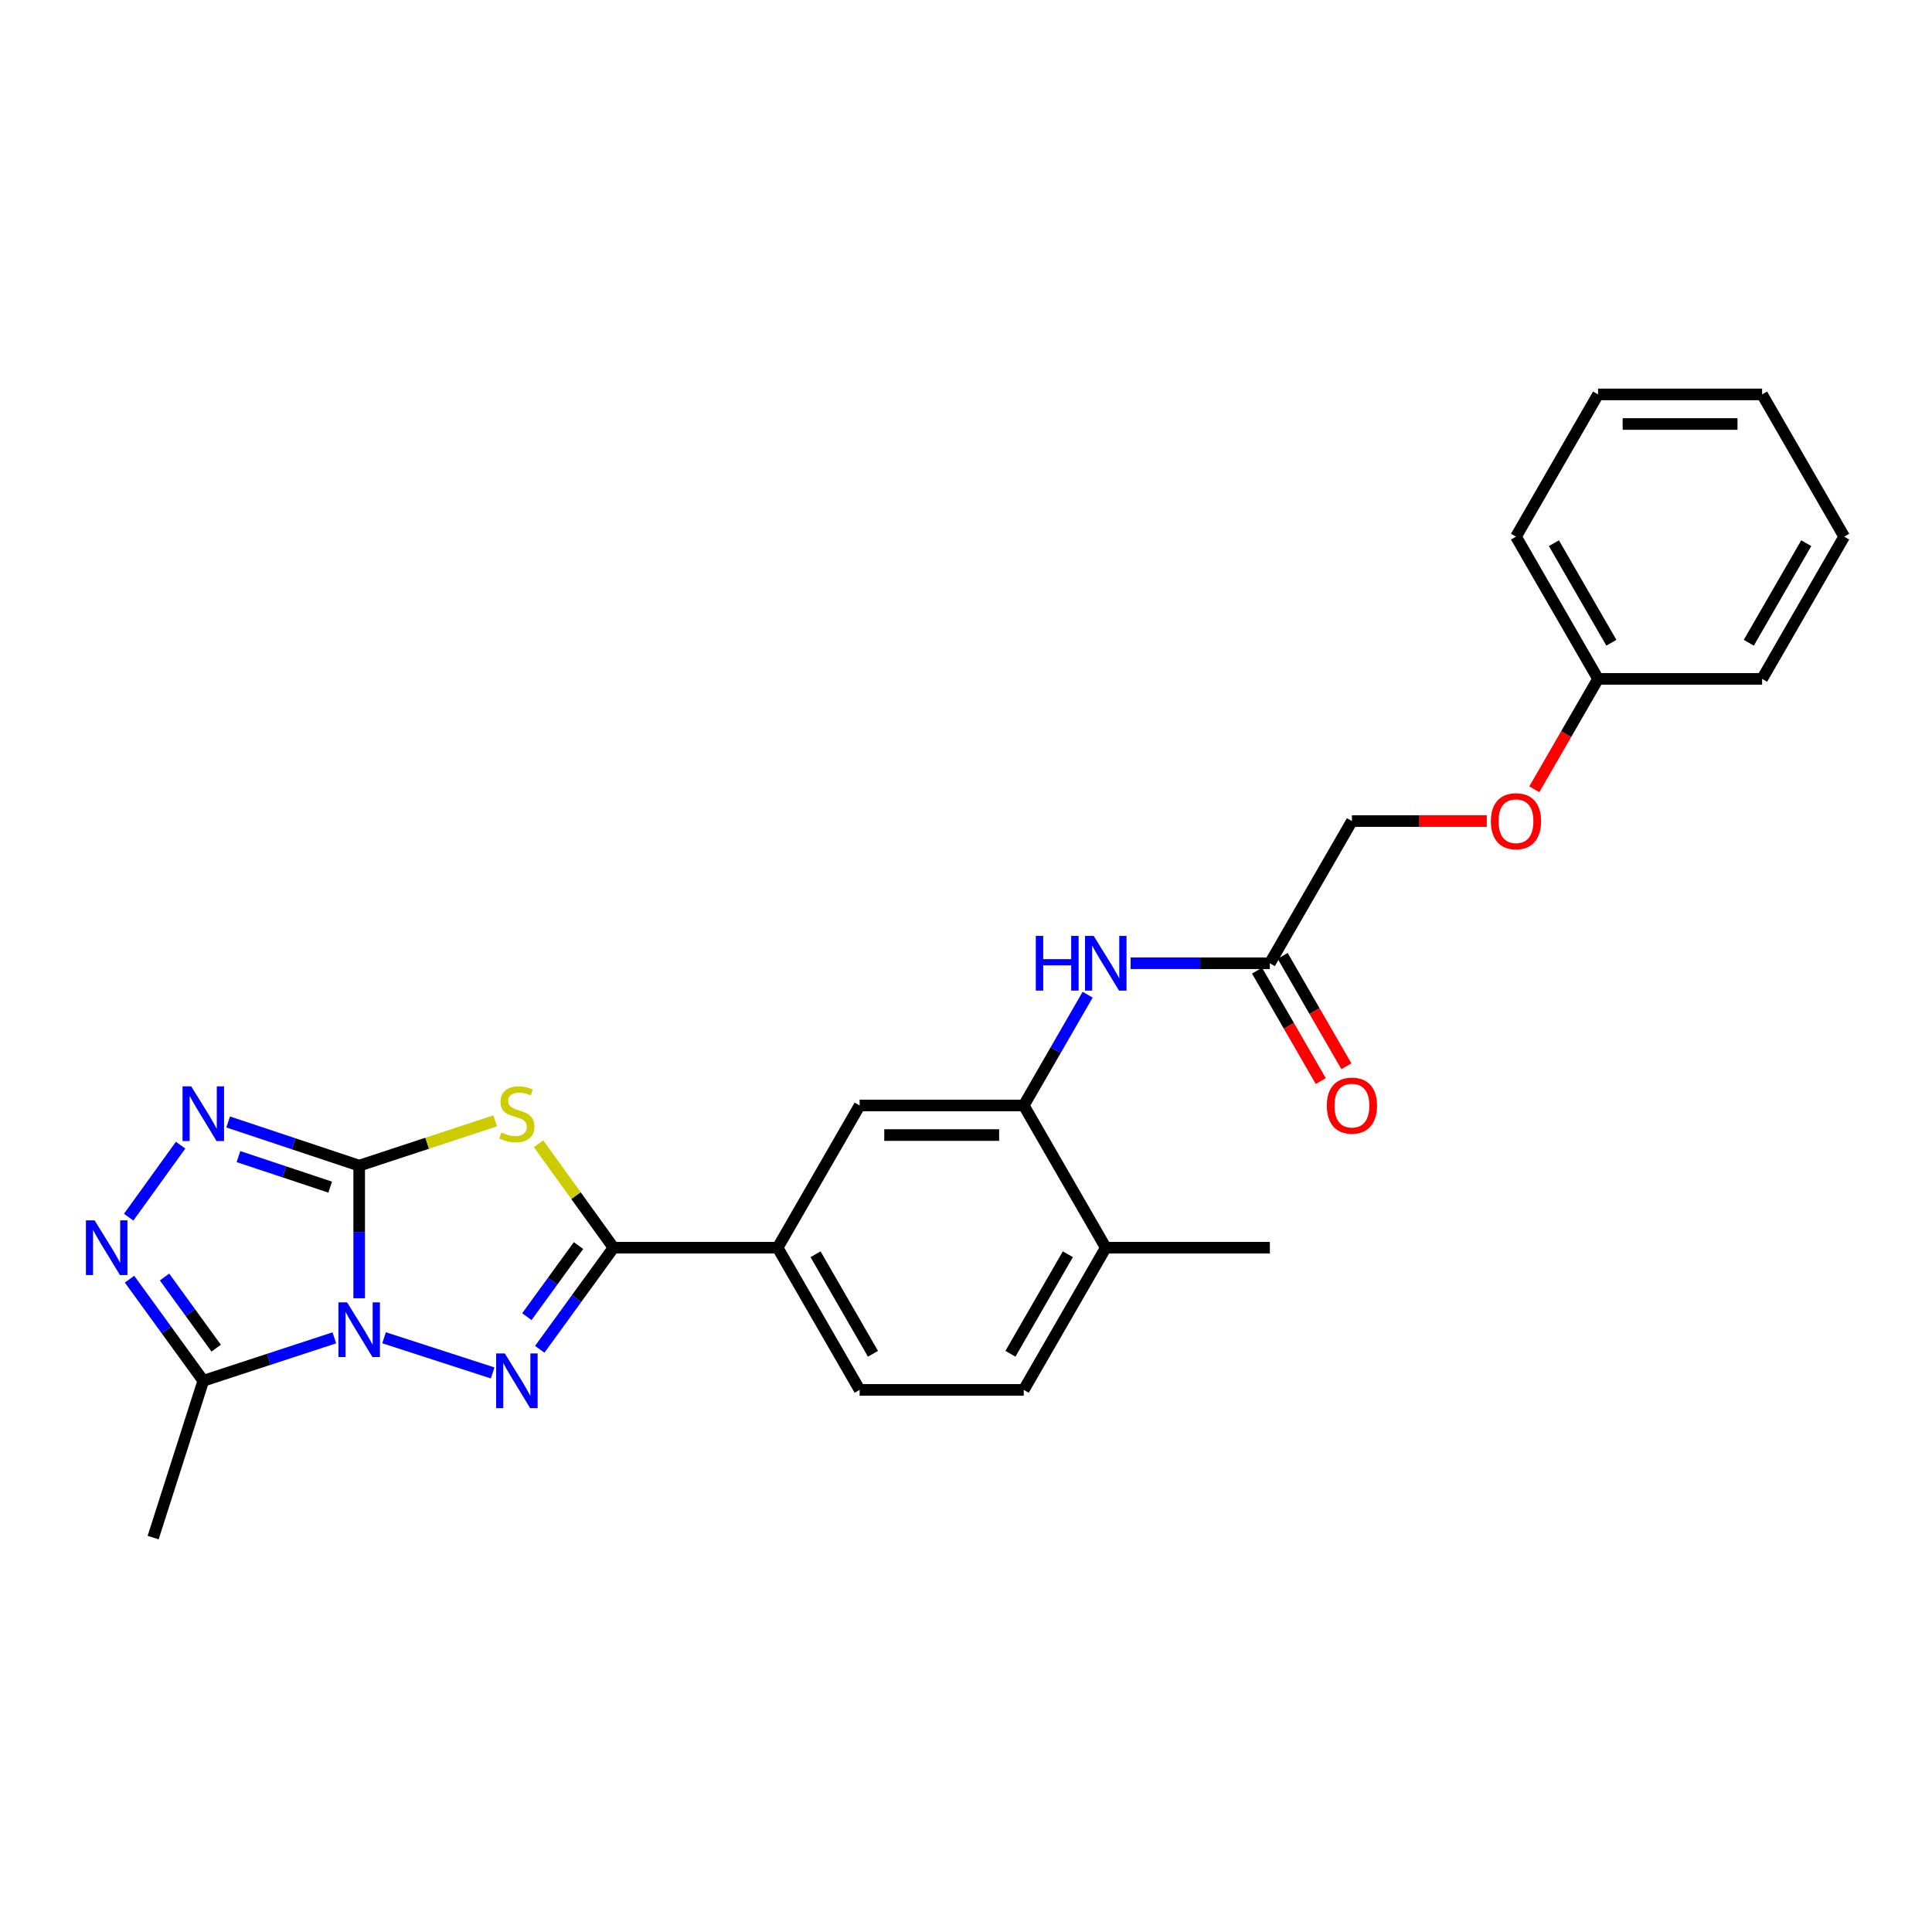<?xml version='1.0' encoding='iso-8859-1'?>
<svg version='1.1' baseProfile='full'
              xmlns='http://www.w3.org/2000/svg'
                      xmlns:rdkit='http://www.rdkit.org/xml'
                      xmlns:xlink='http://www.w3.org/1999/xlink'
                  xml:space='preserve'
width='1000px' height='1000px' viewBox='0 0 1000 1000'>
<!-- END OF HEADER -->
<rect style='opacity:1.0;fill:#FFFFFF;stroke:none' width='1000' height='1000' x='0' y='0'> </rect>
<path class='bond-0' d='M 185.914,671.97 L 185.914,637.649' style='fill:none;fill-rule:evenodd;stroke:#0000FF;stroke-width:6px;stroke-linecap:butt;stroke-linejoin:miter;stroke-opacity:1' />
<path class='bond-0' d='M 185.914,637.649 L 185.914,603.328' style='fill:none;fill-rule:evenodd;stroke:#000000;stroke-width:6px;stroke-linecap:butt;stroke-linejoin:miter;stroke-opacity:1' />
<path class='bond-1' d='M 198.799,692.425 L 254.992,710.623' style='fill:none;fill-rule:evenodd;stroke:#0000FF;stroke-width:6px;stroke-linecap:butt;stroke-linejoin:miter;stroke-opacity:1' />
<path class='bond-5' d='M 173.052,692.467 L 139.139,703.577' style='fill:none;fill-rule:evenodd;stroke:#0000FF;stroke-width:6px;stroke-linecap:butt;stroke-linejoin:miter;stroke-opacity:1' />
<path class='bond-5' d='M 139.139,703.577 L 105.226,714.687' style='fill:none;fill-rule:evenodd;stroke:#000000;stroke-width:6px;stroke-linecap:butt;stroke-linejoin:miter;stroke-opacity:1' />
<path class='bond-2' d='M 185.914,603.328 L 221.112,591.734' style='fill:none;fill-rule:evenodd;stroke:#000000;stroke-width:6px;stroke-linecap:butt;stroke-linejoin:miter;stroke-opacity:1' />
<path class='bond-2' d='M 221.112,591.734 L 256.31,580.141' style='fill:none;fill-rule:evenodd;stroke:#CCCC00;stroke-width:6px;stroke-linecap:butt;stroke-linejoin:miter;stroke-opacity:1' />
<path class='bond-4' d='M 185.914,603.328 L 152.003,592.029' style='fill:none;fill-rule:evenodd;stroke:#000000;stroke-width:6px;stroke-linecap:butt;stroke-linejoin:miter;stroke-opacity:1' />
<path class='bond-4' d='M 152.003,592.029 L 118.092,580.73' style='fill:none;fill-rule:evenodd;stroke:#0000FF;stroke-width:6px;stroke-linecap:butt;stroke-linejoin:miter;stroke-opacity:1' />
<path class='bond-4' d='M 170.9,614.467 L 147.162,606.557' style='fill:none;fill-rule:evenodd;stroke:#000000;stroke-width:6px;stroke-linecap:butt;stroke-linejoin:miter;stroke-opacity:1' />
<path class='bond-4' d='M 147.162,606.557 L 123.425,598.648' style='fill:none;fill-rule:evenodd;stroke:#0000FF;stroke-width:6px;stroke-linecap:butt;stroke-linejoin:miter;stroke-opacity:1' />
<path class='bond-3' d='M 279.366,698.398 L 298.461,672.103' style='fill:none;fill-rule:evenodd;stroke:#0000FF;stroke-width:6px;stroke-linecap:butt;stroke-linejoin:miter;stroke-opacity:1' />
<path class='bond-3' d='M 298.461,672.103 L 317.556,645.807' style='fill:none;fill-rule:evenodd;stroke:#000000;stroke-width:6px;stroke-linecap:butt;stroke-linejoin:miter;stroke-opacity:1' />
<path class='bond-3' d='M 272.703,681.511 L 286.069,663.104' style='fill:none;fill-rule:evenodd;stroke:#0000FF;stroke-width:6px;stroke-linecap:butt;stroke-linejoin:miter;stroke-opacity:1' />
<path class='bond-3' d='M 286.069,663.104 L 299.436,644.698' style='fill:none;fill-rule:evenodd;stroke:#000000;stroke-width:6px;stroke-linecap:butt;stroke-linejoin:miter;stroke-opacity:1' />
<path class='bond-27' d='M 278.756,592 L 298.156,618.903' style='fill:none;fill-rule:evenodd;stroke:#CCCC00;stroke-width:6px;stroke-linecap:butt;stroke-linejoin:miter;stroke-opacity:1' />
<path class='bond-27' d='M 298.156,618.903 L 317.556,645.807' style='fill:none;fill-rule:evenodd;stroke:#000000;stroke-width:6px;stroke-linecap:butt;stroke-linejoin:miter;stroke-opacity:1' />
<path class='bond-8' d='M 317.556,645.807 L 402.498,645.807' style='fill:none;fill-rule:evenodd;stroke:#000000;stroke-width:6px;stroke-linecap:butt;stroke-linejoin:miter;stroke-opacity:1' />
<path class='bond-26' d='M 93.476,592.741 L 66.605,630.012' style='fill:none;fill-rule:evenodd;stroke:#0000FF;stroke-width:6px;stroke-linecap:butt;stroke-linejoin:miter;stroke-opacity:1' />
<path class='bond-6' d='M 105.226,714.687 L 86.134,688.391' style='fill:none;fill-rule:evenodd;stroke:#000000;stroke-width:6px;stroke-linecap:butt;stroke-linejoin:miter;stroke-opacity:1' />
<path class='bond-6' d='M 86.134,688.391 L 67.043,662.095' style='fill:none;fill-rule:evenodd;stroke:#0000FF;stroke-width:6px;stroke-linecap:butt;stroke-linejoin:miter;stroke-opacity:1' />
<path class='bond-6' d='M 111.891,697.801 L 98.527,679.394' style='fill:none;fill-rule:evenodd;stroke:#000000;stroke-width:6px;stroke-linecap:butt;stroke-linejoin:miter;stroke-opacity:1' />
<path class='bond-6' d='M 98.527,679.394 L 85.163,660.987' style='fill:none;fill-rule:evenodd;stroke:#0000FF;stroke-width:6px;stroke-linecap:butt;stroke-linejoin:miter;stroke-opacity:1' />
<path class='bond-18' d='M 105.226,714.687 L 79.269,795.851' style='fill:none;fill-rule:evenodd;stroke:#000000;stroke-width:6px;stroke-linecap:butt;stroke-linejoin:miter;stroke-opacity:1' />
<path class='bond-7' d='M 529.894,572.189 L 444.952,572.189' style='fill:none;fill-rule:evenodd;stroke:#000000;stroke-width:6px;stroke-linecap:butt;stroke-linejoin:miter;stroke-opacity:1' />
<path class='bond-7' d='M 517.153,587.503 L 457.693,587.503' style='fill:none;fill-rule:evenodd;stroke:#000000;stroke-width:6px;stroke-linecap:butt;stroke-linejoin:miter;stroke-opacity:1' />
<path class='bond-9' d='M 529.894,572.189 L 546.425,543.526' style='fill:none;fill-rule:evenodd;stroke:#000000;stroke-width:6px;stroke-linecap:butt;stroke-linejoin:miter;stroke-opacity:1' />
<path class='bond-9' d='M 546.425,543.526 L 562.956,514.864' style='fill:none;fill-rule:evenodd;stroke:#0000FF;stroke-width:6px;stroke-linecap:butt;stroke-linejoin:miter;stroke-opacity:1' />
<path class='bond-28' d='M 529.894,572.189 L 572.348,645.807' style='fill:none;fill-rule:evenodd;stroke:#000000;stroke-width:6px;stroke-linecap:butt;stroke-linejoin:miter;stroke-opacity:1' />
<path class='bond-10' d='M 402.498,645.807 L 444.952,572.189' style='fill:none;fill-rule:evenodd;stroke:#000000;stroke-width:6px;stroke-linecap:butt;stroke-linejoin:miter;stroke-opacity:1' />
<path class='bond-13' d='M 402.498,645.807 L 444.952,719.408' style='fill:none;fill-rule:evenodd;stroke:#000000;stroke-width:6px;stroke-linecap:butt;stroke-linejoin:miter;stroke-opacity:1' />
<path class='bond-13' d='M 422.132,649.196 L 451.849,700.716' style='fill:none;fill-rule:evenodd;stroke:#000000;stroke-width:6px;stroke-linecap:butt;stroke-linejoin:miter;stroke-opacity:1' />
<path class='bond-11' d='M 585.211,498.579 L 621.242,498.579' style='fill:none;fill-rule:evenodd;stroke:#0000FF;stroke-width:6px;stroke-linecap:butt;stroke-linejoin:miter;stroke-opacity:1' />
<path class='bond-11' d='M 621.242,498.579 L 657.273,498.579' style='fill:none;fill-rule:evenodd;stroke:#000000;stroke-width:6px;stroke-linecap:butt;stroke-linejoin:miter;stroke-opacity:1' />
<path class='bond-14' d='M 650.642,502.406 L 667.136,530.989' style='fill:none;fill-rule:evenodd;stroke:#000000;stroke-width:6px;stroke-linecap:butt;stroke-linejoin:miter;stroke-opacity:1' />
<path class='bond-14' d='M 667.136,530.989 L 683.631,559.571' style='fill:none;fill-rule:evenodd;stroke:#FF0000;stroke-width:6px;stroke-linecap:butt;stroke-linejoin:miter;stroke-opacity:1' />
<path class='bond-14' d='M 663.905,494.752 L 680.4,523.334' style='fill:none;fill-rule:evenodd;stroke:#000000;stroke-width:6px;stroke-linecap:butt;stroke-linejoin:miter;stroke-opacity:1' />
<path class='bond-14' d='M 680.4,523.334 L 696.895,551.917' style='fill:none;fill-rule:evenodd;stroke:#FF0000;stroke-width:6px;stroke-linecap:butt;stroke-linejoin:miter;stroke-opacity:1' />
<path class='bond-17' d='M 657.273,498.579 L 699.753,424.978' style='fill:none;fill-rule:evenodd;stroke:#000000;stroke-width:6px;stroke-linecap:butt;stroke-linejoin:miter;stroke-opacity:1' />
<path class='bond-12' d='M 572.348,645.807 L 529.894,719.408' style='fill:none;fill-rule:evenodd;stroke:#000000;stroke-width:6px;stroke-linecap:butt;stroke-linejoin:miter;stroke-opacity:1' />
<path class='bond-12' d='M 552.715,649.196 L 522.997,700.716' style='fill:none;fill-rule:evenodd;stroke:#000000;stroke-width:6px;stroke-linecap:butt;stroke-linejoin:miter;stroke-opacity:1' />
<path class='bond-20' d='M 572.348,645.807 L 657.273,645.807' style='fill:none;fill-rule:evenodd;stroke:#000000;stroke-width:6px;stroke-linecap:butt;stroke-linejoin:miter;stroke-opacity:1' />
<path class='bond-15' d='M 444.952,719.408 L 529.894,719.408' style='fill:none;fill-rule:evenodd;stroke:#000000;stroke-width:6px;stroke-linecap:butt;stroke-linejoin:miter;stroke-opacity:1' />
<path class='bond-16' d='M 769.547,424.978 L 734.65,424.978' style='fill:none;fill-rule:evenodd;stroke:#FF0000;stroke-width:6px;stroke-linecap:butt;stroke-linejoin:miter;stroke-opacity:1' />
<path class='bond-16' d='M 734.65,424.978 L 699.753,424.978' style='fill:none;fill-rule:evenodd;stroke:#000000;stroke-width:6px;stroke-linecap:butt;stroke-linejoin:miter;stroke-opacity:1' />
<path class='bond-19' d='M 794.162,408.534 L 810.655,379.959' style='fill:none;fill-rule:evenodd;stroke:#FF0000;stroke-width:6px;stroke-linecap:butt;stroke-linejoin:miter;stroke-opacity:1' />
<path class='bond-19' d='M 810.655,379.959 L 827.149,351.385' style='fill:none;fill-rule:evenodd;stroke:#000000;stroke-width:6px;stroke-linecap:butt;stroke-linejoin:miter;stroke-opacity:1' />
<path class='bond-21' d='M 827.149,351.385 L 784.67,277.767' style='fill:none;fill-rule:evenodd;stroke:#000000;stroke-width:6px;stroke-linecap:butt;stroke-linejoin:miter;stroke-opacity:1' />
<path class='bond-21' d='M 834.042,332.689 L 804.306,281.156' style='fill:none;fill-rule:evenodd;stroke:#000000;stroke-width:6px;stroke-linecap:butt;stroke-linejoin:miter;stroke-opacity:1' />
<path class='bond-22' d='M 827.149,351.385 L 912.066,351.385' style='fill:none;fill-rule:evenodd;stroke:#000000;stroke-width:6px;stroke-linecap:butt;stroke-linejoin:miter;stroke-opacity:1' />
<path class='bond-24' d='M 784.67,277.767 L 827.149,204.149' style='fill:none;fill-rule:evenodd;stroke:#000000;stroke-width:6px;stroke-linecap:butt;stroke-linejoin:miter;stroke-opacity:1' />
<path class='bond-23' d='M 912.066,351.385 L 954.545,277.767' style='fill:none;fill-rule:evenodd;stroke:#000000;stroke-width:6px;stroke-linecap:butt;stroke-linejoin:miter;stroke-opacity:1' />
<path class='bond-23' d='M 905.174,332.689 L 934.909,281.156' style='fill:none;fill-rule:evenodd;stroke:#000000;stroke-width:6px;stroke-linecap:butt;stroke-linejoin:miter;stroke-opacity:1' />
<path class='bond-25' d='M 954.545,277.767 L 912.066,204.149' style='fill:none;fill-rule:evenodd;stroke:#000000;stroke-width:6px;stroke-linecap:butt;stroke-linejoin:miter;stroke-opacity:1' />
<path class='bond-29' d='M 827.149,204.149 L 912.066,204.149' style='fill:none;fill-rule:evenodd;stroke:#000000;stroke-width:6px;stroke-linecap:butt;stroke-linejoin:miter;stroke-opacity:1' />
<path class='bond-29' d='M 839.887,219.463 L 899.328,219.463' style='fill:none;fill-rule:evenodd;stroke:#000000;stroke-width:6px;stroke-linecap:butt;stroke-linejoin:miter;stroke-opacity:1' />
<path  class='atom-0' d='M 179.654 674.093
L 188.934 689.093
Q 189.854 690.573, 191.334 693.253
Q 192.814 695.933, 192.894 696.093
L 192.894 674.093
L 196.654 674.093
L 196.654 702.413
L 192.774 702.413
L 182.814 686.013
Q 181.654 684.093, 180.414 681.893
Q 179.214 679.693, 178.854 679.013
L 178.854 702.413
L 175.174 702.413
L 175.174 674.093
L 179.654 674.093
' fill='#0000FF'/>
<path  class='atom-2' d='M 261.278 700.527
L 270.558 715.527
Q 271.478 717.007, 272.958 719.687
Q 274.438 722.367, 274.518 722.527
L 274.518 700.527
L 278.278 700.527
L 278.278 728.847
L 274.398 728.847
L 264.438 712.447
Q 263.278 710.527, 262.038 708.327
Q 260.838 706.127, 260.478 705.447
L 260.478 728.847
L 256.798 728.847
L 256.798 700.527
L 261.278 700.527
' fill='#0000FF'/>
<path  class='atom-3' d='M 259.538 586.163
Q 259.858 586.283, 261.178 586.843
Q 262.498 587.403, 263.938 587.763
Q 265.418 588.083, 266.858 588.083
Q 269.538 588.083, 271.098 586.803
Q 272.658 585.483, 272.658 583.203
Q 272.658 581.643, 271.858 580.683
Q 271.098 579.723, 269.898 579.203
Q 268.698 578.683, 266.698 578.083
Q 264.178 577.323, 262.658 576.603
Q 261.178 575.883, 260.098 574.363
Q 259.058 572.843, 259.058 570.283
Q 259.058 566.723, 261.458 564.523
Q 263.898 562.323, 268.698 562.323
Q 271.978 562.323, 275.698 563.883
L 274.778 566.963
Q 271.378 565.563, 268.818 565.563
Q 266.058 565.563, 264.538 566.723
Q 263.018 567.843, 263.058 569.803
Q 263.058 571.323, 263.818 572.243
Q 264.618 573.163, 265.738 573.683
Q 266.898 574.203, 268.818 574.803
Q 271.378 575.603, 272.898 576.403
Q 274.418 577.203, 275.498 578.843
Q 276.618 580.443, 276.618 583.203
Q 276.618 587.123, 273.978 589.243
Q 271.378 591.323, 267.018 591.323
Q 264.498 591.323, 262.578 590.763
Q 260.698 590.243, 258.458 589.323
L 259.538 586.163
' fill='#CCCC00'/>
<path  class='atom-5' d='M 98.966 562.283
L 108.246 577.283
Q 109.166 578.763, 110.646 581.443
Q 112.126 584.123, 112.206 584.283
L 112.206 562.283
L 115.966 562.283
L 115.966 590.603
L 112.086 590.603
L 102.126 574.203
Q 100.966 572.283, 99.726 570.083
Q 98.526 567.883, 98.166 567.203
L 98.166 590.603
L 94.486 590.603
L 94.486 562.283
L 98.966 562.283
' fill='#0000FF'/>
<path  class='atom-7' d='M 48.957 631.647
L 58.237 646.647
Q 59.157 648.127, 60.637 650.807
Q 62.117 653.487, 62.197 653.647
L 62.197 631.647
L 65.957 631.647
L 65.957 659.967
L 62.077 659.967
L 52.117 643.567
Q 50.957 641.647, 49.717 639.447
Q 48.517 637.247, 48.157 636.567
L 48.157 659.967
L 44.477 659.967
L 44.477 631.647
L 48.957 631.647
' fill='#0000FF'/>
<path  class='atom-10' d='M 536.128 484.419
L 539.968 484.419
L 539.968 496.459
L 554.448 496.459
L 554.448 484.419
L 558.288 484.419
L 558.288 512.739
L 554.448 512.739
L 554.448 499.659
L 539.968 499.659
L 539.968 512.739
L 536.128 512.739
L 536.128 484.419
' fill='#0000FF'/>
<path  class='atom-10' d='M 566.088 484.419
L 575.368 499.419
Q 576.288 500.899, 577.768 503.579
Q 579.248 506.259, 579.328 506.419
L 579.328 484.419
L 583.088 484.419
L 583.088 512.739
L 579.208 512.739
L 569.248 496.339
Q 568.088 494.419, 566.848 492.219
Q 565.648 490.019, 565.288 489.339
L 565.288 512.739
L 561.608 512.739
L 561.608 484.419
L 566.088 484.419
' fill='#0000FF'/>
<path  class='atom-15' d='M 686.753 572.269
Q 686.753 565.469, 690.113 561.669
Q 693.473 557.869, 699.753 557.869
Q 706.033 557.869, 709.393 561.669
Q 712.753 565.469, 712.753 572.269
Q 712.753 579.149, 709.353 583.069
Q 705.953 586.949, 699.753 586.949
Q 693.513 586.949, 690.113 583.069
Q 686.753 579.189, 686.753 572.269
M 699.753 583.749
Q 704.073 583.749, 706.393 580.869
Q 708.753 577.949, 708.753 572.269
Q 708.753 566.709, 706.393 563.909
Q 704.073 561.069, 699.753 561.069
Q 695.433 561.069, 693.073 563.869
Q 690.753 566.669, 690.753 572.269
Q 690.753 577.989, 693.073 580.869
Q 695.433 583.749, 699.753 583.749
' fill='#FF0000'/>
<path  class='atom-17' d='M 771.67 425.058
Q 771.67 418.258, 775.03 414.458
Q 778.39 410.658, 784.67 410.658
Q 790.95 410.658, 794.31 414.458
Q 797.67 418.258, 797.67 425.058
Q 797.67 431.938, 794.27 435.858
Q 790.87 439.738, 784.67 439.738
Q 778.43 439.738, 775.03 435.858
Q 771.67 431.978, 771.67 425.058
M 784.67 436.538
Q 788.99 436.538, 791.31 433.658
Q 793.67 430.738, 793.67 425.058
Q 793.67 419.498, 791.31 416.698
Q 788.99 413.858, 784.67 413.858
Q 780.35 413.858, 777.99 416.658
Q 775.67 419.458, 775.67 425.058
Q 775.67 430.778, 777.99 433.658
Q 780.35 436.538, 784.67 436.538
' fill='#FF0000'/>
</svg>
